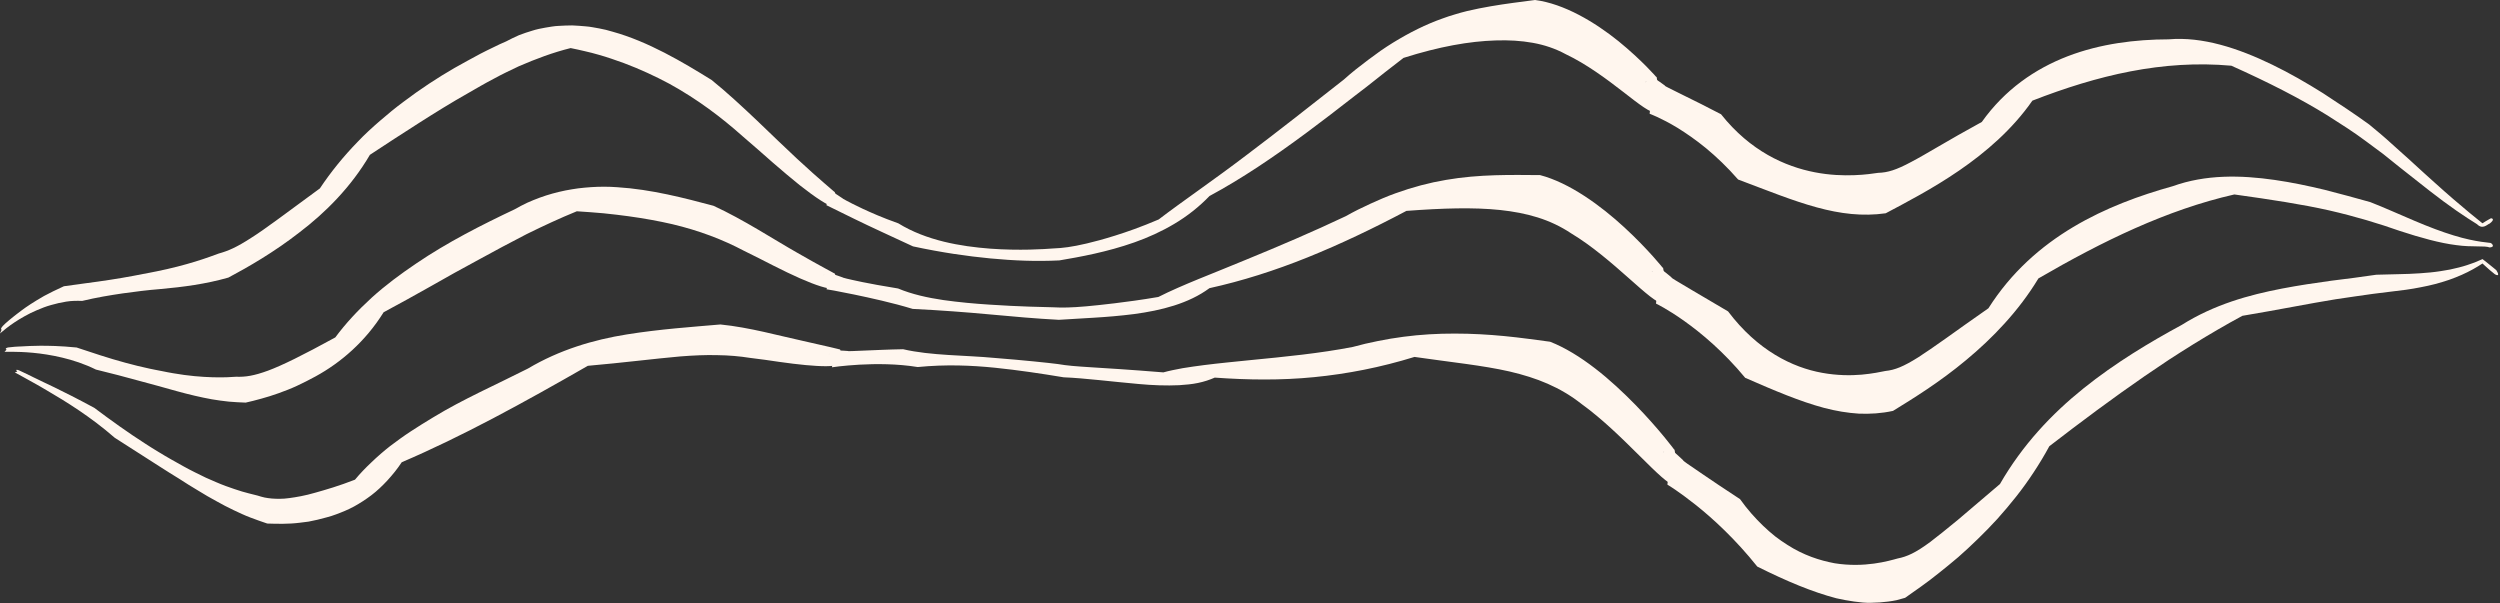 <?xml version="1.0" encoding="UTF-8" standalone="no"?><svg xmlns="http://www.w3.org/2000/svg" xmlns:xlink="http://www.w3.org/1999/xlink" fill="#000000" height="724.1" preserveAspectRatio="xMidYMid meet" version="1" viewBox="0.0 0.0 3002.2 724.1" width="3002.2" zoomAndPan="magnify"><rect x="0.0" y="0.0" width="3002.2" height="724.1" fill="#333333" stroke="none"/><g fill="#fff6ee"><g id="change1_2"><path d="M0,400.537c0.002,0,11.394-10.763,29.602-20.815c4.522-2.63,9.522-4.975,14.823-7.276 c5.304-2.287,10.92-4.485,16.827-6.116c5.891-1.703,12.012-3.122,18.263-4.116c6.251-1.02,12.719-1.098,19.177-0.855 c17.132-4.122,33.332-6.797,48.754-9.052c15.441-2.168,30.102-3.987,44.393-5.122c28.551-2.555,55.108-6.07,82.447-13.846 c23.562-12.554,54.576-30.273,85.468-54.389c30.883-23.53,61.686-54.102,84.449-93.023l29.139-19.089l29.379-18.907 c19.718-12.569,39.505-24.857,59.493-36.128c10.001-5.761,20.047-11.669,30.188-16.928c10.121-5.611,20.344-10.396,30.62-15.29 c20.452-8.854,41.177-16.632,62.254-21.851c5.783,1.038,11.465,2.531,17.022,3.736c5.559,1.166,11.017,2.736,16.365,4.214 c10.621,2.921,20.826,6.631,30.639,10.124c19.637,7.359,37.731,15.833,54.557,24.806c33.594,18.536,61.958,39.895,87.747,62.85 c12.554,10.647,24.856,21.641,36.429,31.778c11.588,10.021,22.484,19.263,32.213,27.059 c19.453,15.338,34.238,24.876,40.543,25.899c6.036-2.687,3.759-11.203,1.588-17.662c-9.182-5.523-12.044-1.695-13.816-2.434 c0-0.001,10.159-0.275,13.233,2.189c0.86,0.602-3.343-2.849-11.261-9.741c-7.917-6.838-19.553-17.054-33.583-30.102 c-14.031-13.209-30.444-28.765-47.934-45.695c-17.56-16.635-36.2-33.959-54.483-48.704c-35.205-21.837-76.404-46.228-118.966-58 l-7.997-2.216c-2.668-0.618-5.339-1.159-8.013-1.704c-2.675-0.541-5.391-0.984-8.087-1.439c-2.706-0.492-5.408-0.837-8.11-1.045 c-5.403-0.5-10.814-0.885-16.224-1.118c-5.397,0.041-10.791,0.222-16.173,0.558c-5.387,0.197-10.733,1.24-16.07,2.109 c-5.335,0.923-10.648,2.009-15.909,3.707c-5.266,1.593-10.501,3.312-15.69,5.326c-5.192,2.267-10.386,4.814-15.502,7.512 c-5.127,2.085-10.267,4.621-15.43,7.146c-5.16,2.553-10.353,4.959-15.54,7.711c-10.366,5.572-20.778,11.255-31.14,17.094 c-20.639,11.924-41.359,25.59-60.938,40.42c-9.82,7.247-19.371,15.121-28.604,23.132c-9.246,8.011-18.121,16.07-26.643,25.08 c-17.038,17.51-32.352,36.39-45.356,55.944c-40.808,29.835-65.261,48.545-82.625,59.461 c-17.315,11.224-27.46,15.605-38.797,18.732c-5.293,1.921-15.187,5.689-28.188,9.674c-13.003,3.997-29.104,8.251-46.776,11.809 c-8.851,1.71-18.059,3.488-27.424,5.297c-9.373,1.791-18.944,3.358-28.478,4.841c-19.064,2.995-38.078,5.122-55.118,7.679 c-9.277,4.174-17.099,8.113-23.728,11.64c-6.589,3.719-11.963,7.12-16.404,9.959c-8.868,5.74-13.856,9.922-16.836,12.101 c-5.889,4.637-3.417,2.713-4.185,3.264c0.002,0.002-9.435,7.569-12.249,10.767c-2.823,3.184-2.467,4.646-1.247,4.077"/><path d="M5.342,422.507c0,0,3.448-0.11,9.461-0.059c6.005,0.031,14.58,0.263,24.871,1.223 c10.289,0.96,22.313,2.74,35.175,5.813c12.866,3.091,26.563,7.514,40.364,14.328c18.303,4.448,35.267,8.896,51.304,13.344 c16.013,4.303,31.037,8.362,45.646,12.533c14.563,4.005,28.503,7.345,42.198,9.814c6.833,1.143,13.609,2.092,20.371,2.795 c6.757,0.669,13.46,0.866,20.3,1.186c5.87-1.258,12.161-2.903,18.791-4.746c6.631-1.836,13.588-3.925,20.731-6.533 c7.145-2.595,14.517-5.359,21.943-8.823c7.445-3.371,14.927-7.352,22.493-11.384c30.162-16.485,59.796-41.784,81.685-77.012 c18.719-10.025,37.492-20.433,56.403-31.092c9.484-5.353,18.975-10.708,28.479-16.069c9.57-5.227,19.151-10.461,28.753-15.704 c19.259-10.512,38.712-21.054,58.435-31.14c19.709-9.689,39.668-19.002,59.942-27.254c11.142,0.738,21.84,1.455,32.135,2.411 c10.276,0.996,20.151,2.257,29.653,3.511c19.006,2.613,36.536,5.792,52.866,9.563c32.643,7.757,60.455,18.459,85.722,31.787 c12.298,5.948,24.403,12.237,35.839,18.042c11.436,5.776,22.203,11,31.823,15.227c19.238,8.485,33.894,13.156,40.145,12.285 c5.984-4.559,3.728-12.37,1.574-18.131c-9.104-2.769-11.938,2.12-13.693,1.991c0,0,2.515-0.938,5.414-1.646 c2.896-0.711,6.177-1.192,7.699-0.409c1.704,0.627-16.661-8.789-44.398-24.771c-27.715-15.689-64.918-40.106-100.717-56.478 c-34.513-9.179-74.404-19.72-115.601-22.285c-10.292-0.753-20.668-0.761-31.09-0.094c-5.204,0.358-10.412,0.837-15.615,1.461 c-5.198,0.719-10.391,1.576-15.569,2.587c-10.354,2.11-20.65,4.896-30.805,8.642c-5.077,1.876-10.123,3.909-15.125,6.166 c-5.002,2.359-9.972,4.997-14.884,7.78c-39.288,18.606-80.605,39.475-118.373,65.152c-18.875,12.746-36.885,26.096-53.279,40.942 c-16.382,14.959-31.19,30.772-43.768,47.761c-39.695,21.73-63.579,33.475-80.684,39.862c-17.081,6.239-27.143,7.76-38.457,7.354 c-10.484,0.904-39.339,2.158-75.427-4.182c-4.503-0.724-9.138-1.677-13.846-2.636c-4.706-0.963-9.437-1.739-14.279-2.83 c-9.662-2.072-19.569-4.466-29.536-7.209c-19.909-5.366-40.083-12.149-58.43-18.26c-20.109-1.995-34.205-2.124-44.151-2.096 c-9.937,0.104-15.727,0.443-19.113,0.645c-6.764,0.437-3.947,0.193-4.82,0.225c0,0-2.745,0.094-5.903,0.326 c-3.16,0.225-6.727,0.605-8.442,0.865c-3.374,0.759-3.021,2.214-1.59,2.563"/><path d="M17.79,447.234c0,0,3.944,2.158,10.765,5.893c6.843,3.918,16.403,8.906,27.833,15.779 c22.808,13.313,52.274,31.43,81.375,56.78c18.985,12.156,36.673,23.48,53.471,34.236c4.112,2.615,8.168,5.192,12.176,7.742 c3.966,2.456,7.886,4.881,11.764,7.282c3.894,2.487,7.746,4.95,11.56,7.385c3.771,2.29,7.507,4.556,11.213,6.804 c3.681,2.214,7.334,4.414,10.966,6.596c3.584,2.01,7.148,4.005,10.694,5.99c7.063,3.883,14.025,7.718,20.84,10.85 c6.821,3.18,13.616,6.464,20.298,8.951c6.653,2.445,13.453,5.033,20.21,7.202c11.591,0.346,24.968,0.782,38.967-0.967 c3.507-0.374,7.063-0.817,10.654-1.344c3.57-0.676,7.174-1.438,10.797-2.29c3.627-0.846,7.258-1.818,10.921-2.837 c3.702-0.891,7.375-2.169,11.049-3.488c7.343-2.699,14.668-5.671,21.811-9.544c7.133-3.956,14.122-8.445,20.854-13.552 c6.734-5.1,13.171-11.241,19.268-17.796c6.065-6.682,11.875-13.7,17.156-21.785c72.205-30.873,145.295-70.942,223.494-115.811 c42.881-3.769,79.253-8.452,110.926-11.262c15.875-1.227,30.654-1.919,44.537-1.538c13.886,0.173,26.897,1.303,39.301,3.284 c12.05,1.409,24.007,3.148,35.296,4.825c11.292,1.697,21.934,2.813,31.451,3.811c19.037,1.777,33.55,2.03,39.751-0.641 c6.014-6.239,3.731-13.216,1.574-18.222c-9.036-0.065-11.847,5.602-13.537,5.948c0,0,9.977-6.571,12.997-5.861 c0.847,0.121-3.31-0.936-11.082-2.758c-7.787-1.773-19.212-4.372-32.914-7.489c-27.445-5.879-64.118-16.281-99.096-19.739 c-33.857,2.962-72.545,5.55-112.435,11.962c-39.89,6.381-80.808,18.454-118.693,40.984 c-37.699,19.174-77.742,36.599-113.993,58.721c-9.09,5.397-17.969,11.055-26.582,16.639c-8.61,5.608-16.917,11.719-24.871,17.691 c-7.89,6.208-15.407,12.696-22.465,19.523c-7.077,6.613-13.704,13.542-19.789,20.865c-19.203,7.514-34.906,12.021-47.589,15.599 c-12.71,3.725-22.823,5.346-31.193,6.506c-4.181,0.603-7.954,0.855-11.437,0.862c-3.475,0.049-6.649-0.065-9.646-0.322 c-2.997-0.256-5.818-0.658-8.588-1.194c-2.776-0.586-5.519-1.403-8.33-2.304c-5.319-1.524-14.975-3.313-28.027-7.878 c-6.507-2.161-13.818-4.749-21.836-8.237c-4.001-1.69-8.162-3.499-12.462-5.429c-4.309-1.995-8.784-4.261-13.363-6.562 c-4.588-2.365-9.26-4.638-14.092-7.416c-4.826-2.709-9.717-5.46-14.652-8.231c-4.924-2.705-9.98-5.864-15.05-8.896 c-5.073-3.063-10.193-6.201-15.372-9.616c-20.626-13.188-41.804-28.389-61.435-43.153c-43.045-23.168-61.416-30.762-68.99-34.738 c-7.573-3.575-4.412-2.138-5.39-2.626c0,0-3.082-1.503-6.658-3.246c-3.594-1.798-7.668-3.706-9.636-4.552 c-3.826-1.389-3.431,0.26-1.78,1.607"/></g><g id="change1_1"><path d="M992.378,246.372c0,0,13.59,6.677,33.435,16.427c19.801,9.725,45.787,21.528,70.593,33.072 c34.763,7.448,64.759,11.774,93.035,14.479c28.262,2.662,54.81,3.759,82.684,2.368c24.847-4.173,57.471-10.108,90.152-21.663 c16.343-5.754,32.657-13.112,48.019-22.289c15.358-9.097,29.747-20.457,42.197-33.393c39.042-20.996,77.671-47.229,116.34-75.871 c19.328-14.463,38.663-29.084,58.042-44.355c9.706-7.377,19.368-14.793,29.175-22.698c4.892-4.003,9.793-7.668,14.698-11.521 c4.905-3.842,9.817-7.706,14.743-11.418c42.883-13.576,79.011-20.007,110.67-20.944c15.848-0.542,30.487,0.344,44.466,2.841 c13.974,2.508,27.117,6.878,39.727,13.711c24.513,11.624,48.619,29.477,68.191,44.665c19.565,15.21,34.565,27.126,40.722,25.148 c5.604-10.518,2.716-29.317,0.139-42.479c-9.197-5.006-11.633,6.494-13.386,6.224c0,0,9.679-9.477,12.807-6.296 c1.757,1.661-17.244-20.212-45.332-43.013C1915.406,26.754,1878.305,4.428,1843.404,0c-16.847,2.236-34.597,4.316-53.279,7.552 c-9.322,1.545-18.831,3.52-28.479,5.756c-4.822,1.077-9.672,2.61-14.557,4.021c-4.881,1.466-9.789,2.955-14.716,4.845 c-19.711,6.924-39.723,16.879-59.648,29.149c-4.979,3.159-9.96,6.249-14.921,9.766c-4.95,3.506-9.932,7.216-14.819,10.839 c-9.8,7.339-19.541,14.899-29.154,23.588c-38.312,30.106-79.369,62.462-118.149,91.641 c-38.725,29.45-75.403,54.331-104.267,76.395c-21.098,9.022-38.187,14.948-52.232,19.359c-14.049,4.404-25.083,7.356-34.184,9.479 c-18.204,4.253-28.682,5.512-40.125,5.962c-10.802,0.821-40.498,2.852-75.885,0.239c-35.428-2.698-76.497-9.62-110.208-30.395 c-19.467-6.882-33.273-13.113-43.053-17.643c-9.777-4.531-15.527-7.697-18.892-9.412c-6.728-3.568-3.911-2.281-4.775-2.784 c0-0.001-10.839-7.315-14.338-9.223c-3.488-1.065-3.479,5.479-2.156,8.067"/><path d="M992.531,347.391c0,0,3.377,0.513,9.216,1.576c5.839,1.044,14.147,2.688,23.996,4.729 c19.701,4.141,45.58,9.735,70.298,17.258c34.715,1.729,64.664,4.018,92.888,6.631c28.261,2.615,54.796,5.021,82.646,6.471 c12.428-0.748,26.806-1.614,42.167-2.539c15.362-0.907,31.707-2.272,48.065-4.353c32.743-4.388,65.58-12.606,90.631-31.113 c39.353-8.668,78.519-21.163,117.807-36.965c39.305-15.858,78.671-34.649,118.706-55.835c43.579-3.249,80.289-4.427,112.464-1.072 c32.157,3.47,59.84,11.037,85.363,28.05c24.8,14.873,49.208,36.077,69.017,53.659c19.801,17.527,34.984,31.218,41.216,29.996 c5.682-9.791,2.765-28.863,0.163-42.227c-9.318-6.207-11.785,4.968-13.555,4.585c0,0,9.8-8.336,12.97-4.729 c1.776,1.86-17.46-22.243-45.88-48.397c-28.434-26.248-65.992-53.652-101.302-62.838c-33.966-0.227-72.733-1.191-112.8,5.745 c-20.029,3.358-40.375,8.733-60.619,16.06c-10.118,3.619-20.224,7.961-30.225,12.551c-9.997,4.544-19.926,9.463-29.723,15.012 c-39.032,18.525-80.74,36.271-119.98,52.353c-39.242,16.387-76.004,29.925-105.02,44.636c-21.211,3.651-38.285,5.802-52.352,7.565 c-14.064,1.718-25.11,2.832-34.221,3.672c-18.227,1.592-28.714,1.75-40.141,1.14c-10.789-0.276-40.465-0.777-75.85-3.171 c-17.676-1.119-36.773-2.829-55.656-5.503c-18.884-2.784-37.55-6.887-54.341-13.896c-38.786-6.275-54.976-10.274-61.665-11.825 c-6.693-1.646-3.891-1.153-4.75-1.424c0,0-10.78-3.914-14.239-4.73c-3.457,0.015-3.448,6.535-2.139,8.722"/><path d="M998.944,441.089c0-0.004,3.338-0.517,9.156-1.178c5.811-0.766,14.074-1.292,23.88-1.988 c19.619-1.095,45.368-1.186,70.035,2.844c34.68-3.36,64.553-1.975,92.765,0.828c28.252,2.924,54.763,6.9,82.558,11.504 c24.907,0.984,57.606,5.187,90.369,8.064c16.431,1.528,32.909,2.145,48.413,1.41c7.755-0.558,15.269-1.126,22.42-2.674 c7.151-1.445,13.941-3.687,20.244-6.437c39.684,2.841,79.335,3.408,119.228-0.551c39.9-3.901,80.063-11.747,120.618-24.291 c44.241,6.412,81.498,10.043,114.158,17.483c32.708,7.643,60.643,18.669,86.485,39.045c50.144,36.072,98.888,97.941,111.49,97.079 c5.806-9.128,2.816-28.527,0.166-42.162c-9.408-7.258-11.927,3.585-13.662,2.965c0,0,9.918-7.163,13.108-3.193 c1.787,2.04-17.678-24.249-46.43-53.663c-14.373-14.657-31.077-30.433-48.634-43.895c-17.56-13.531-35.975-24.952-53.833-31.897 c-17.168-2.266-35.66-4.94-54.896-6.79c-19.239-1.86-39.248-3-59.587-2.996c-20.338-0.056-40.994,1.111-61.537,3.82 c-10.271,1.299-20.515,3.08-30.675,5.103c-10.174,1.972-20.279,4.399-30.245,7.123c-39.713,7.714-82.042,11.819-121.72,15.686 c-9.92,0.925-19.675,1.926-29.184,2.958c-9.52,1.063-18.761,1.93-27.663,3.143c-8.91,1.171-17.492,2.327-25.668,3.699 c-8.177,1.527-15.945,3.042-23.229,5.051c-85.092-6.907-104.015-6.08-126.92-10.036c-10.78-1.385-40.437-4.541-75.819-7.319 c-35.307-3.36-76.328-2.633-109.833-10.462c-9.661,0.313-17.913,0.333-24.963,0.741c-7.048,0.236-12.892,0.427-17.734,0.725 c-9.686,0.405-15.376,0.641-18.703,0.779c-6.652,0.218-3.86-0.069-4.715-0.097c0,0-2.687-0.188-5.804-0.409 c-3.118-0.132-6.667-0.277-8.396-0.156c-3.41,1.036-3.405,7.428-2.106,9.174"/></g><g id="change1_3"><path d="M1981.021,136.628c0,0,13.604,4.843,33.65,17.002c10.012,6.239,21.714,14.196,34.112,24.372 c12.404,10.31,25.523,22.661,38.459,37.555c35.223,13.233,65.677,25.648,94.242,33.403c28.558,7.846,55.267,11.101,83.025,7.165 c48.81-25.951,128.024-66.094,176.138-135.254c78.165-30.406,156.306-49.381,238.971-41.958 c44.899,20.14,82.564,39.36,115.471,59.745c16.489,10.458,31.738,20.164,46.056,30.879c7.157,5.21,14.075,10.348,20.792,15.417 c6.721,5.285,13.243,10.585,19.597,15.739c24.751,19.605,48.709,38.765,68.022,52.068c9.657,6.71,18.158,12.195,25.031,16.446 c6.873,6.923,12.101,0.343,15.232-0.763c6-4.59,3.737-6.14,1.59-6.403c-4.552,2.814-7.534,5.087-9.603,6.857 c-0.26,0.147-0.503,0.582-0.734,0.466c-0.232-0.117-0.45-0.229-0.655-0.334c-0.415-0.201-0.779-0.378-1.108-0.539 c-0.658-0.316-1.164-0.563-1.604-0.849c0,0,0.63,0.342,1.624,0.877c0.496,0.273,1.085,0.599,1.729,0.954 c0.644-0.166,1.344-0.984,2.067-1.486c2.899-2.248,6.181-4.72,7.704-5.577c0.427-0.239-0.401,0.184-2.317,1.263 c-0.959,0.558-2.186,1.273-3.665,2.134c-0.741,0.435-1.541,0.934-2.404,1.514c-0.433,0.232-0.876,0.7-1.34,0.774 c-0.461-0.363-0.936-0.736-1.428-1.12c-7.854-6.306-19.389-15.62-33.294-27.674c-6.952-6.133-14.497-12.506-22.469-19.852 c-7.971-7.228-16.367-14.603-25.024-22.674c-4.327-4.085-8.72-7.947-13.153-11.907c-4.441-3.985-8.92-8.004-13.413-12.036 c-9.004-8.272-18.083-15.84-27.076-23.218c-17.418-12.741-36.138-24.925-55.738-37.791c-19.517-12.24-39.858-23.982-60.57-34.016 c-41.418-20.147-84.324-34.042-124.581-30.569c-40.019,0.076-82.194,5.277-121.443,20.347 c-39.189,15.128-75.459,40.096-102.988,78.854c-41.612,22.707-66.99,38.773-84.883,48.077 c-17.875,9.623-28.253,12.751-39.702,13.053c-5.377,0.779-15.457,2.355-28.659,2.801c-13.216,0.483-29.463,0.005-47.292-3.479 c-35.64-6.891-77.417-25.381-112.63-69.695c-19.764-10.345-33.741-17.149-43.632-22.032c-9.841-4.898-15.623-7.775-19.004-9.457 c-6.762-3.392-3.945-2.406-4.818-2.96c0,0-10.985-8.234-14.46-9.596c-3.412,0.528-2.913,15.344-1.451,20.244"/><path d="M1988.662,364.569c0,0,13.773,6.518,34.07,20.999c20.304,14.418,47.043,36.683,73.056,68.141 c35.407,15.502,65.971,28.447,94.616,36.086c14.313,3.779,28.178,6.069,41.867,6.941c13.656,0.517,27.208-0.28,41.006-3.318 c24.225-14.889,56.06-34.541,87.736-60.976c15.838-13.157,31.645-27.813,46.443-44.217c14.799-16.306,28.569-34.209,40.413-53.86 c77.053-44.75,154.169-82.388,235.303-100.857c44.15,6.159,81.289,11.821,113.721,19.122c32.456,7.446,60.145,15.96,85.294,24.784 c24.488,8.035,48.267,14.604,67.482,16.932c19.215,2.759,33.886,0.363,40.149,2.81c6-0.437,3.737-3.586,1.59-5.274 c-9.101-0.817-11.941,0.383-13.697,0.41c0,0,2.519-0.354,5.414-0.426c2.899-0.123,6.181-0.262,7.704-0.011 c1.705-0.423-16.666-0.558-44.32-9.168c-13.828-4.181-29.988-10.306-47.14-17.594c-17.147-7.14-35.293-15.575-53.047-22.422 c-17.186-4.903-35.643-9.797-54.924-14.792c-19.25-4.614-39.304-8.858-59.701-11.799c-40.787-5.872-82.966-6.721-122.492,7.51 c-78.72,21.932-166.649,60.225-221.346,146.591c-20.646,14.283-37.257,26.4-50.94,36.045 c-13.683,9.651-24.425,17.154-33.308,22.832c-17.771,11.151-28.08,15.284-39.463,16.431c-5.349,1.081-15.378,3.225-28.514,4.413 c-13.119,1.137-29.48,1.061-47.331-2.168c-35.722-6.398-77.693-26.82-113.101-73.796c-39.73-23.457-56.278-33.059-63.131-37.326 c-6.849-4.205-3.998-2.906-4.881-3.594c0,0-11.116-9.461-14.633-11.221c-3.457,0.111-2.962,14.865-1.482,19.945"/><path d="M2002.356,582.021c0,0,3.484,2.033,9.537,6.152c6.052,4.057,14.677,10.486,24.938,18.526 c20.453,16.31,47.335,40.96,73.461,73.683c35.588,17.774,66.234,30.543,94.956,38.074c7.167,1.611,14.221,2.924,21.197,3.904 c6.997,0.967,13.867,1.739,20.633,1.507c6.789-0.08,13.555-0.544,20.338-1.431c3.388-0.468,6.786-0.938,10.188-1.704 c3.398-0.832,6.811-1.773,10.233-2.834c12.048-8.602,26.005-17.924,40.842-30.021c7.428-5.896,15.083-12.142,22.85-18.751 c7.767-6.717,15.631-14.158,23.494-21.755c7.86-7.677,15.721-15.564,23.442-24.09c7.718-8.605,15.308-17.557,22.651-26.854 c7.299-9.197,14.339-18.993,21.021-29.137c6.687-10.122,13.008-20.587,18.853-31.409c37.98-29.293,76.017-57.664,114.538-84.224 c9.634-6.572,19.296-13.157,28.991-19.563c9.672-6.249,19.379-12.478,29.138-18.509c19.517-12.024,39.221-23.57,59.167-34.323 c43.44-7.261,80.085-14.723,112.048-19.891c7.989-1.273,15.693-2.406,23.141-3.405c7.444-1.112,14.64-2.169,21.613-3.066 c13.943-1.731,27.007-3.354,39.471-4.903c6.062-0.783,12.079-1.921,18.003-3.057c5.92-1.195,11.743-2.311,17.404-3.873 c5.663-1.535,11.164-3.192,16.447-4.954c5.283-1.818,10.344-3.92,15.125-5.974c9.564-4.191,18.01-9.033,24.845-13.54 c0.107-0.034,0.211-0.22,0.318-0.128l0.315,0.294l0.63,0.582c0.416,0.389,0.825,0.768,1.227,1.142 c0.804,0.721,1.583,1.419,2.335,2.091c1.5,1.343,2.896,2.586,4.171,3.728c2.553,2.248,4.642,3.897,6.201,5.087 c6.055,3.265,3.755-1.709,1.59-5.042c-9.083-6.663-11.941-7.484-13.642-8.743c0,0,2.518,1.576,5.414,3.388 c2.896,1.827,6.17,3.689,7.684,4.975c0.853,0.643-3.322-2.812-11.154-9.08c-0.98-0.766-2.02-1.574-3.111-2.426 c-0.544-0.43-1.104-0.87-1.677-1.32c-0.571,0.175-1.157,0.504-1.753,0.754c-2.394,1.077-4.991,2.192-7.773,3.318 c-5.566,2.071-11.875,4.259-18.755,5.958c-3.439,0.88-7.025,1.735-10.731,2.507c-3.703,0.705-7.531,1.355-11.46,1.948 c-7.856,1.251-16.122,2.001-24.619,2.567c-8.498,0.639-17.234,0.881-26.04,1.07c-8.806,0.222-17.675,0.446-26.438,0.668 c-8.483,1.187-17.279,2.417-26.328,3.683c-9.041,1.146-18.339,2.326-27.834,3.53c-18.983,2.586-38.777,5.537-58.873,9.368 c-40.198,7.732-81.688,19.222-120.528,43.634c-38.739,20.975-79.894,45.66-118.023,76.26 c-38.199,30.685-73.181,67.703-100.381,114.898c-20.48,17.438-36.99,31.489-50.576,43.056 c-13.594,11.151-24.264,19.798-33.083,26.463c-17.643,13.05-27.894,17.643-39.204,19.85c-10.697,2.955-39.737,11.505-75.667,5.733 c-17.92-3.367-37.385-9.609-56.854-22.178c-4.864-3.063-9.728-6.426-14.56-10.14c-4.84-3.876-9.651-8.078-14.411-12.637 c-9.52-9.188-18.813-19.493-27.717-32.013c-9.987-6.603-18.52-12.246-25.805-17.064c-7.285-4.926-13.326-9.01-18.336-12.398 c-10.008-6.782-15.97-10.821-19.416-13.281c-6.925-4.995-4.036-3.367-4.93-4.146c0,0-11.269-10.735-14.848-12.88 c-3.478-0.284-2.976,14.519-1.479,19.746"/></g></g></svg>
